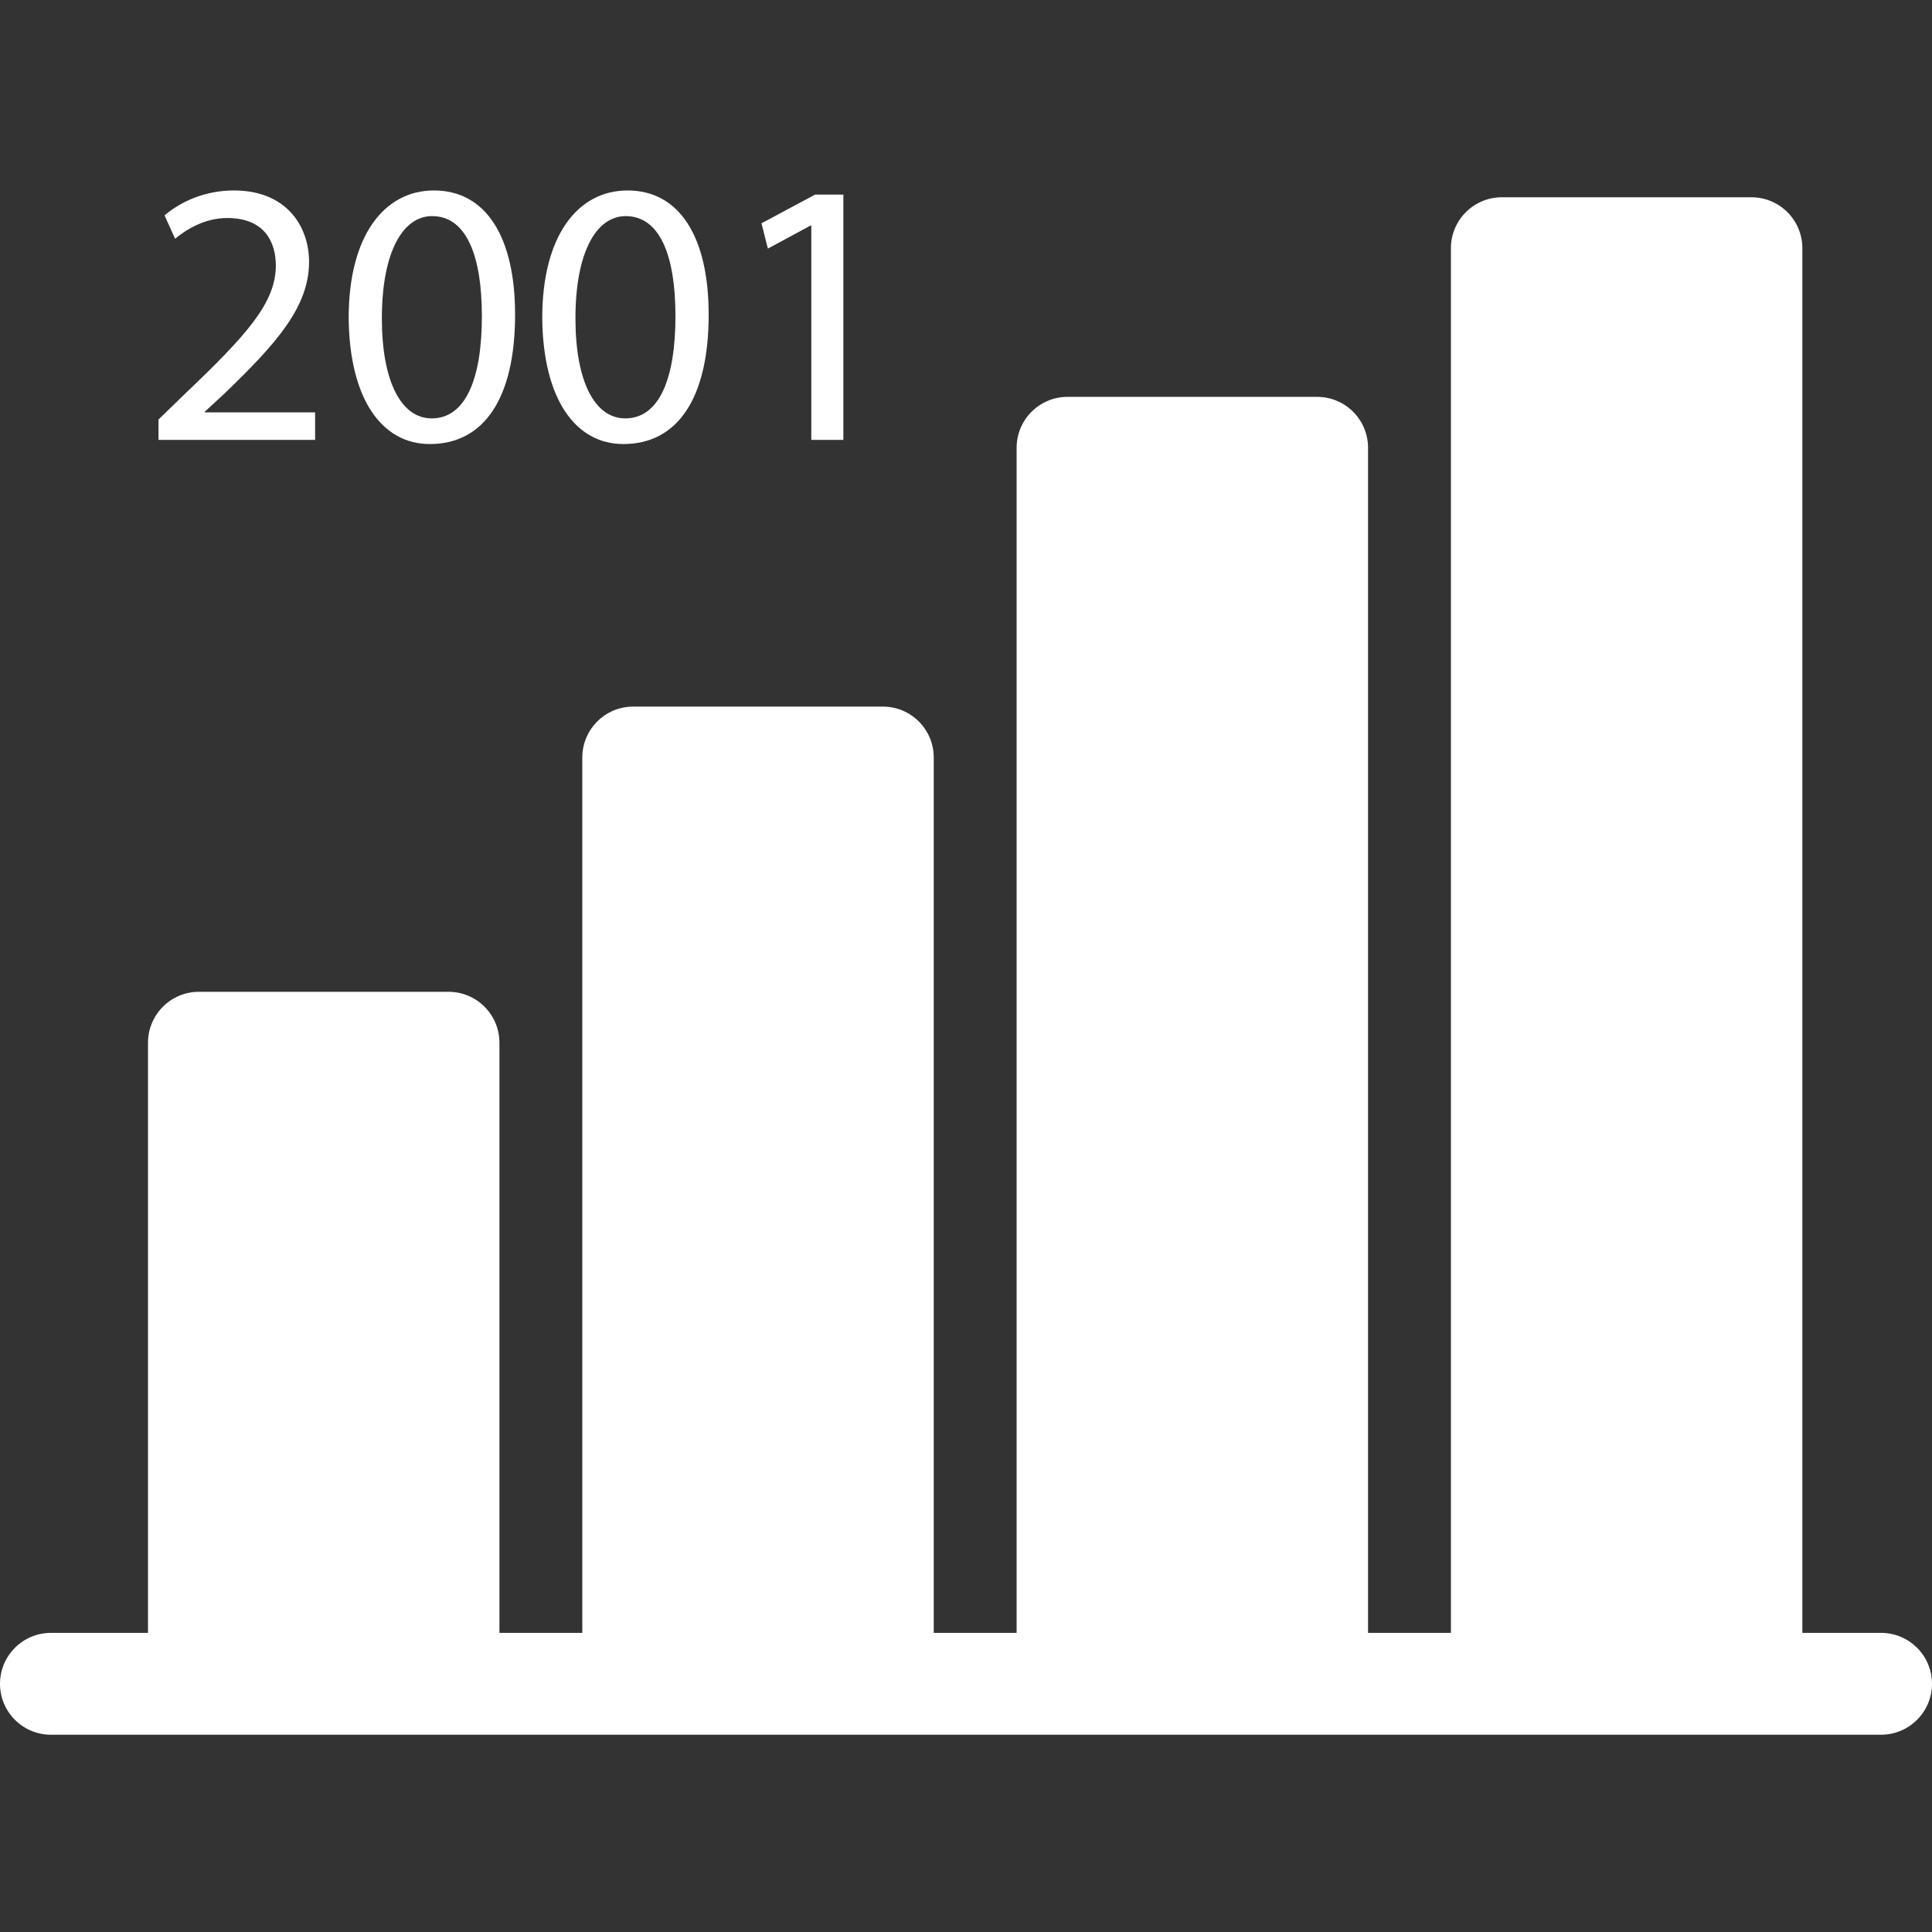 <?xml version="1.0" encoding="utf-8"?>
<!-- Generator: Adobe Illustrator 16.0.0, SVG Export Plug-In . SVG Version: 6.00 Build 0)  -->
<!DOCTYPE svg PUBLIC "-//W3C//DTD SVG 1.1//EN" "http://www.w3.org/Graphics/SVG/1.1/DTD/svg11.dtd">
<svg version="1.1" id="Capa_1" xmlns="http://www.w3.org/2000/svg" xmlns:xlink="http://www.w3.org/1999/xlink" x="0px" y="0px"
	 width="512px" height="512px" viewBox="0 0 512 512" enable-background="new 0 0 512 512" xml:space="preserve">
<rect x="0" y="0" width="512" height="512" fill="#333333" stroke="none"/>
<path fill="#FFFFFF" d="M498.502,432.727h-20.861V65.776c0-7.454-6.044-13.498-13.497-13.498h-66.137
	c-7.453,0-13.498,6.044-13.498,13.498v366.951h-21.962V118.668c0-7.453-6.045-13.497-13.498-13.497h-66.137
	c-7.453,0-13.497,6.044-13.497,13.497v314.059h-21.963V200.748c0-7.453-6.044-13.497-13.498-13.497h-66.14
	c-7.453,0-13.497,6.044-13.497,13.497v231.979h-21.963V276.333c0-7.453-6.044-13.497-13.497-13.497h-66.14
	c-7.453,0-13.497,6.044-13.497,13.497v156.394H13.497C6.044,432.727,0,438.772,0,446.225c0,7.453,6.044,13.497,13.497,13.497h39.221
	h66.14h48.955h66.14h48.957h66.137h48.958h66.137H498.5c7.454,0,13.498-6.044,13.498-13.497
	C511.998,438.772,505.955,432.727,498.502,432.727z"/>
<g>
	<path fill="#FFFFFF" d="M42.003,116.578v-5.4l6.9-6.7c16.601-15.801,24.101-24.202,24.201-34.002c0-6.6-3.2-12.701-12.901-12.701
		c-5.9,0-10.8,3-13.801,5.5l-2.8-6.2c4.5-3.8,10.9-6.601,18.401-6.601c14.001,0,19.901,9.601,19.901,18.901
		c0,12.001-8.701,21.702-22.401,34.902l-5.201,4.8v0.2h29.202v7.3H42.003z"/>
	<path fill="#FFFFFF" d="M136.504,83.375c0,22.102-8.201,34.302-22.602,34.302c-12.701,0-21.301-11.901-21.501-33.402
		c0-21.802,9.401-33.802,22.602-33.802C128.703,50.474,136.504,62.674,136.504,83.375z M101.202,84.375
		c0,16.901,5.2,26.502,13.201,26.502c9,0,13.301-10.501,13.301-27.102c0-16.001-4.1-26.502-13.201-26.502
		C106.802,57.274,101.202,66.675,101.202,84.375z"/>
	<path fill="#FFFFFF" d="M187.803,83.375c0,22.102-8.201,34.302-22.602,34.302c-12.701,0-21.301-11.901-21.501-33.402
		c0-21.802,9.401-33.802,22.602-33.802C180.002,50.474,187.803,62.674,187.803,83.375z M152.5,84.375
		c0,16.901,5.2,26.502,13.201,26.502c9,0,13.301-10.501,13.301-27.102c0-16.001-4.1-26.502-13.201-26.502
		C158.101,57.274,152.5,66.675,152.5,84.375z"/>
	<path fill="#FFFFFF" d="M215,59.774h-0.2l-11.301,6.101l-1.7-6.7L216,51.574h7.5v65.004H215V59.774z"/>
</g>
</svg>
